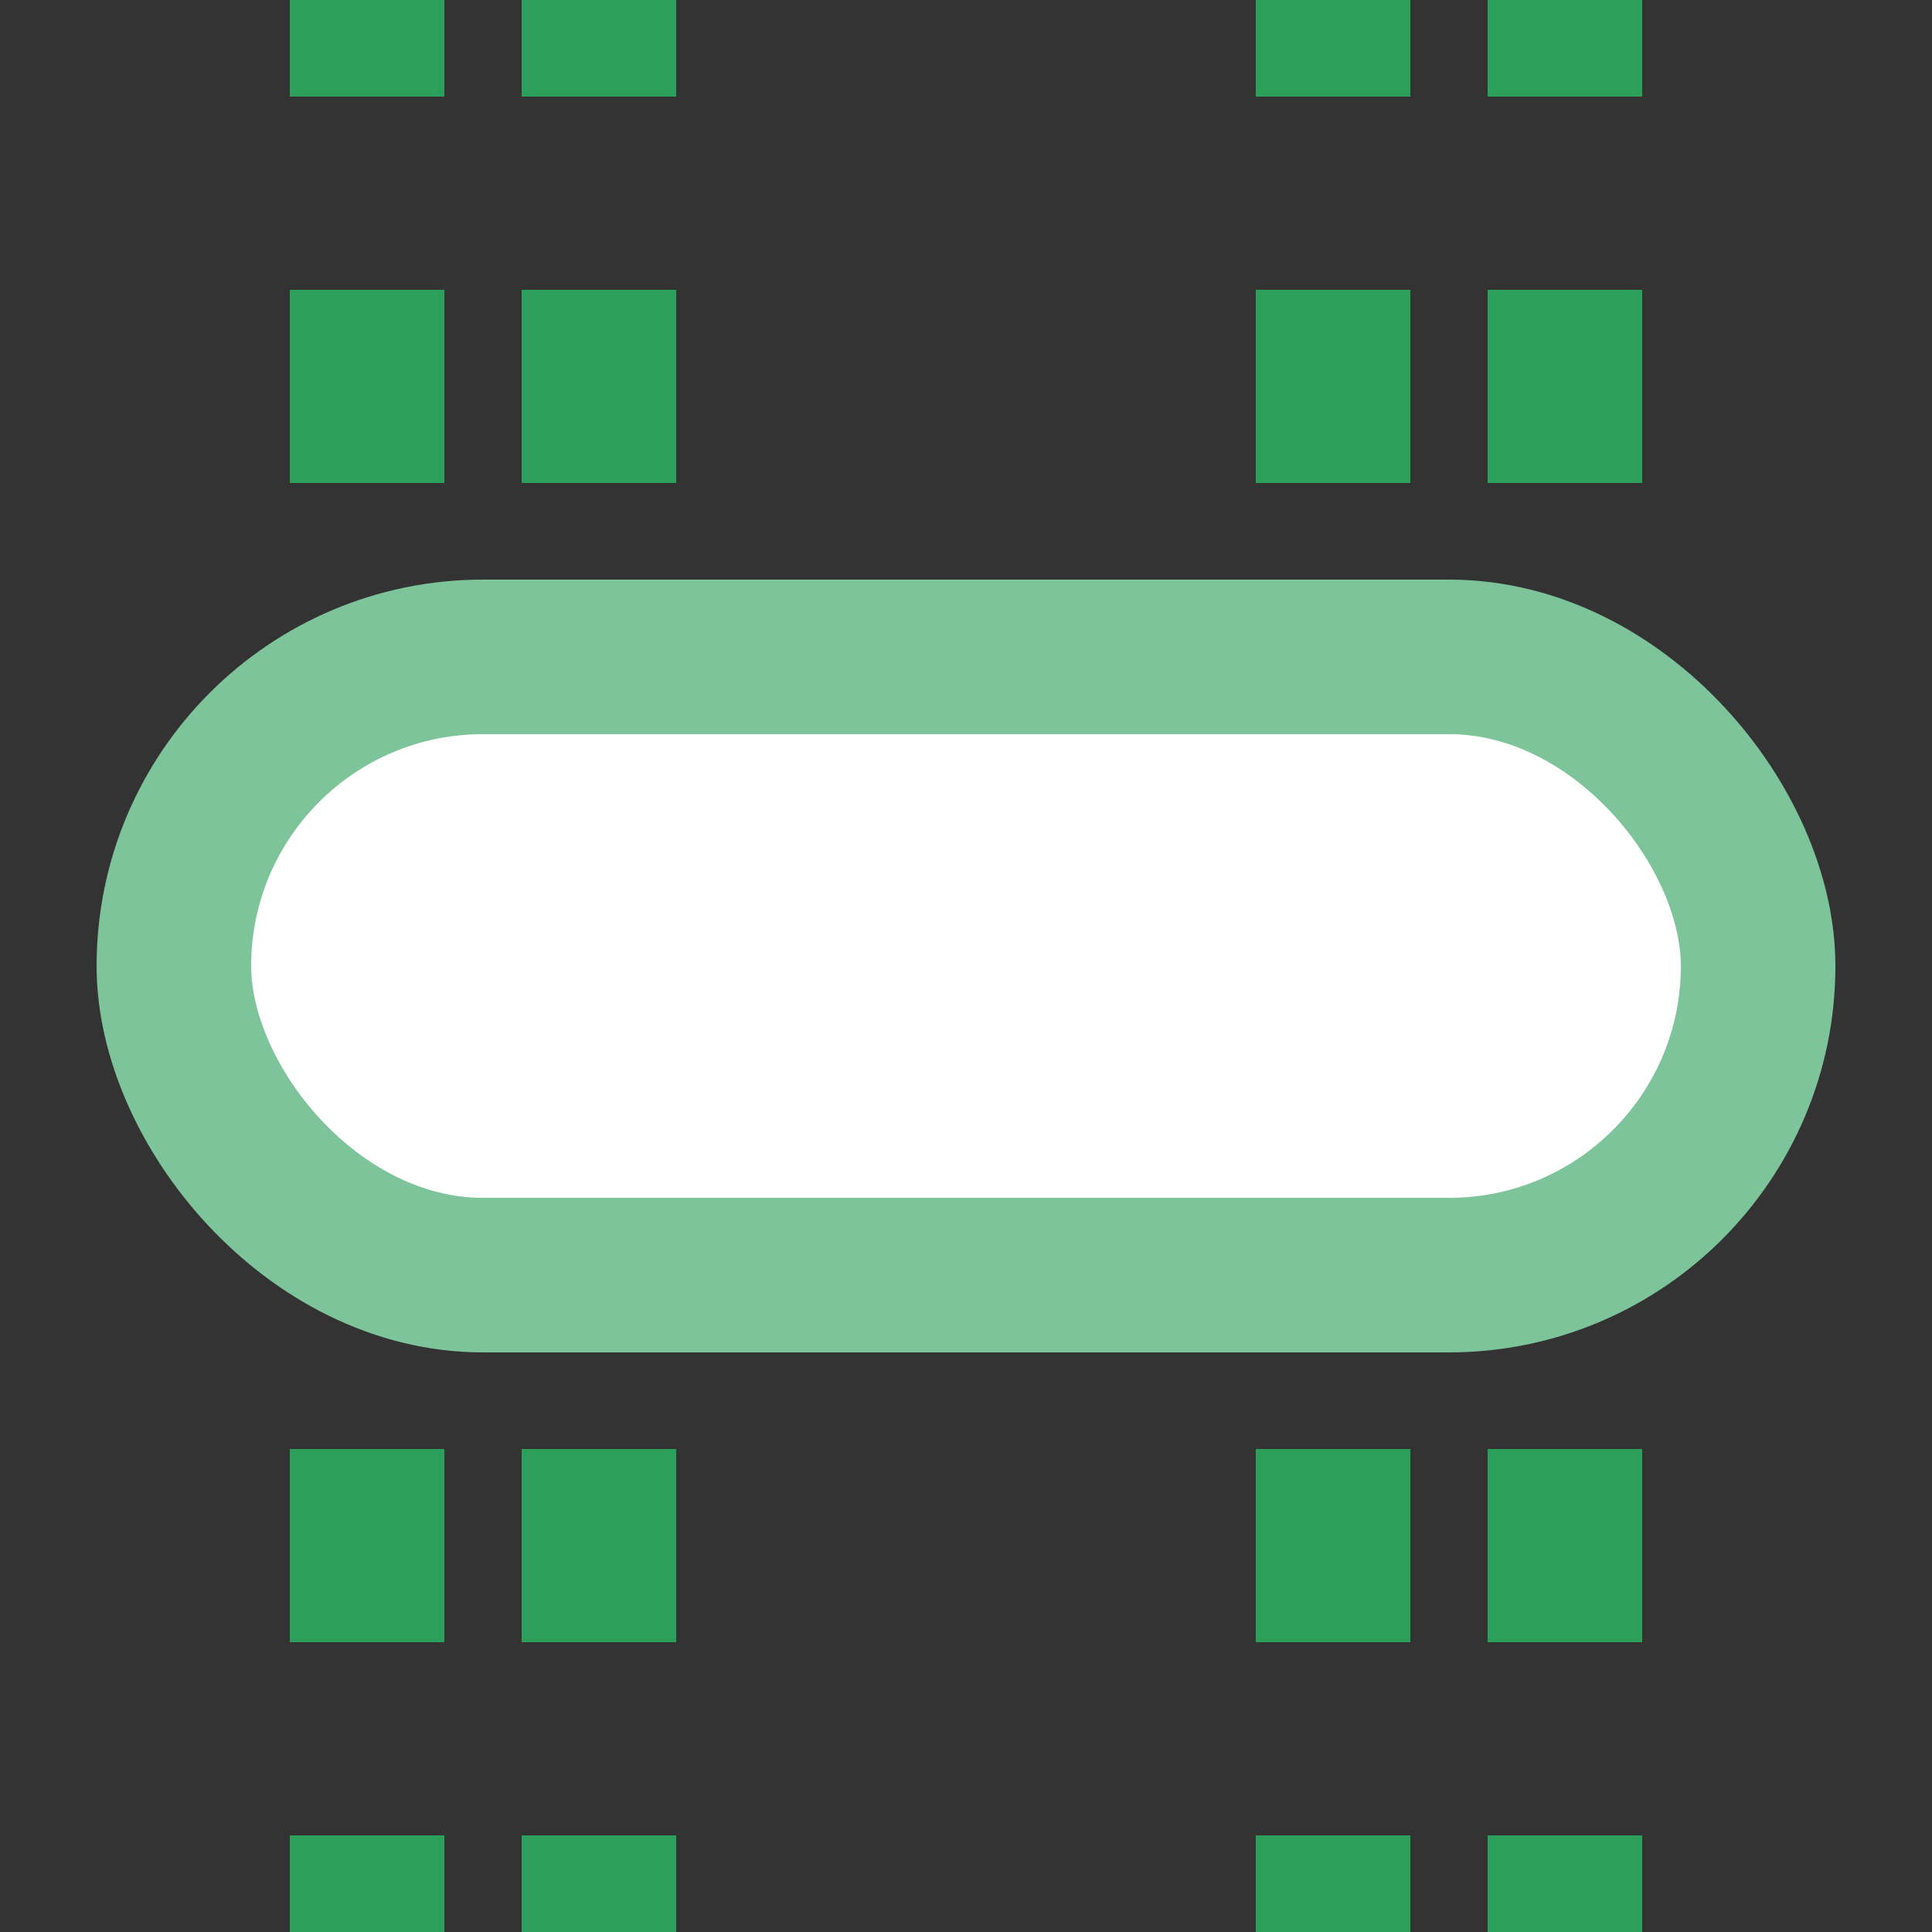 <?xml version="1.0" encoding="UTF-8"?>
<svg xmlns="http://www.w3.org/2000/svg" width="500" height="500">
 <rect width="100%" height="100%" fill="#333333" stroke="none"/>
 <title>getvBST</title>
 <g>
  <path stroke="#2CA05A" d="M 95,525 V 0 m 60,525 V 0 M 345,525 V 0 m 60,525 V 0" stroke-width="40" stroke-dasharray="50"/>
  <rect stroke="#7EC49A" fill="#FFF" x="45" y="170" rx="80" width="410" height="160" stroke-width="40"/>
 </g>
</svg>